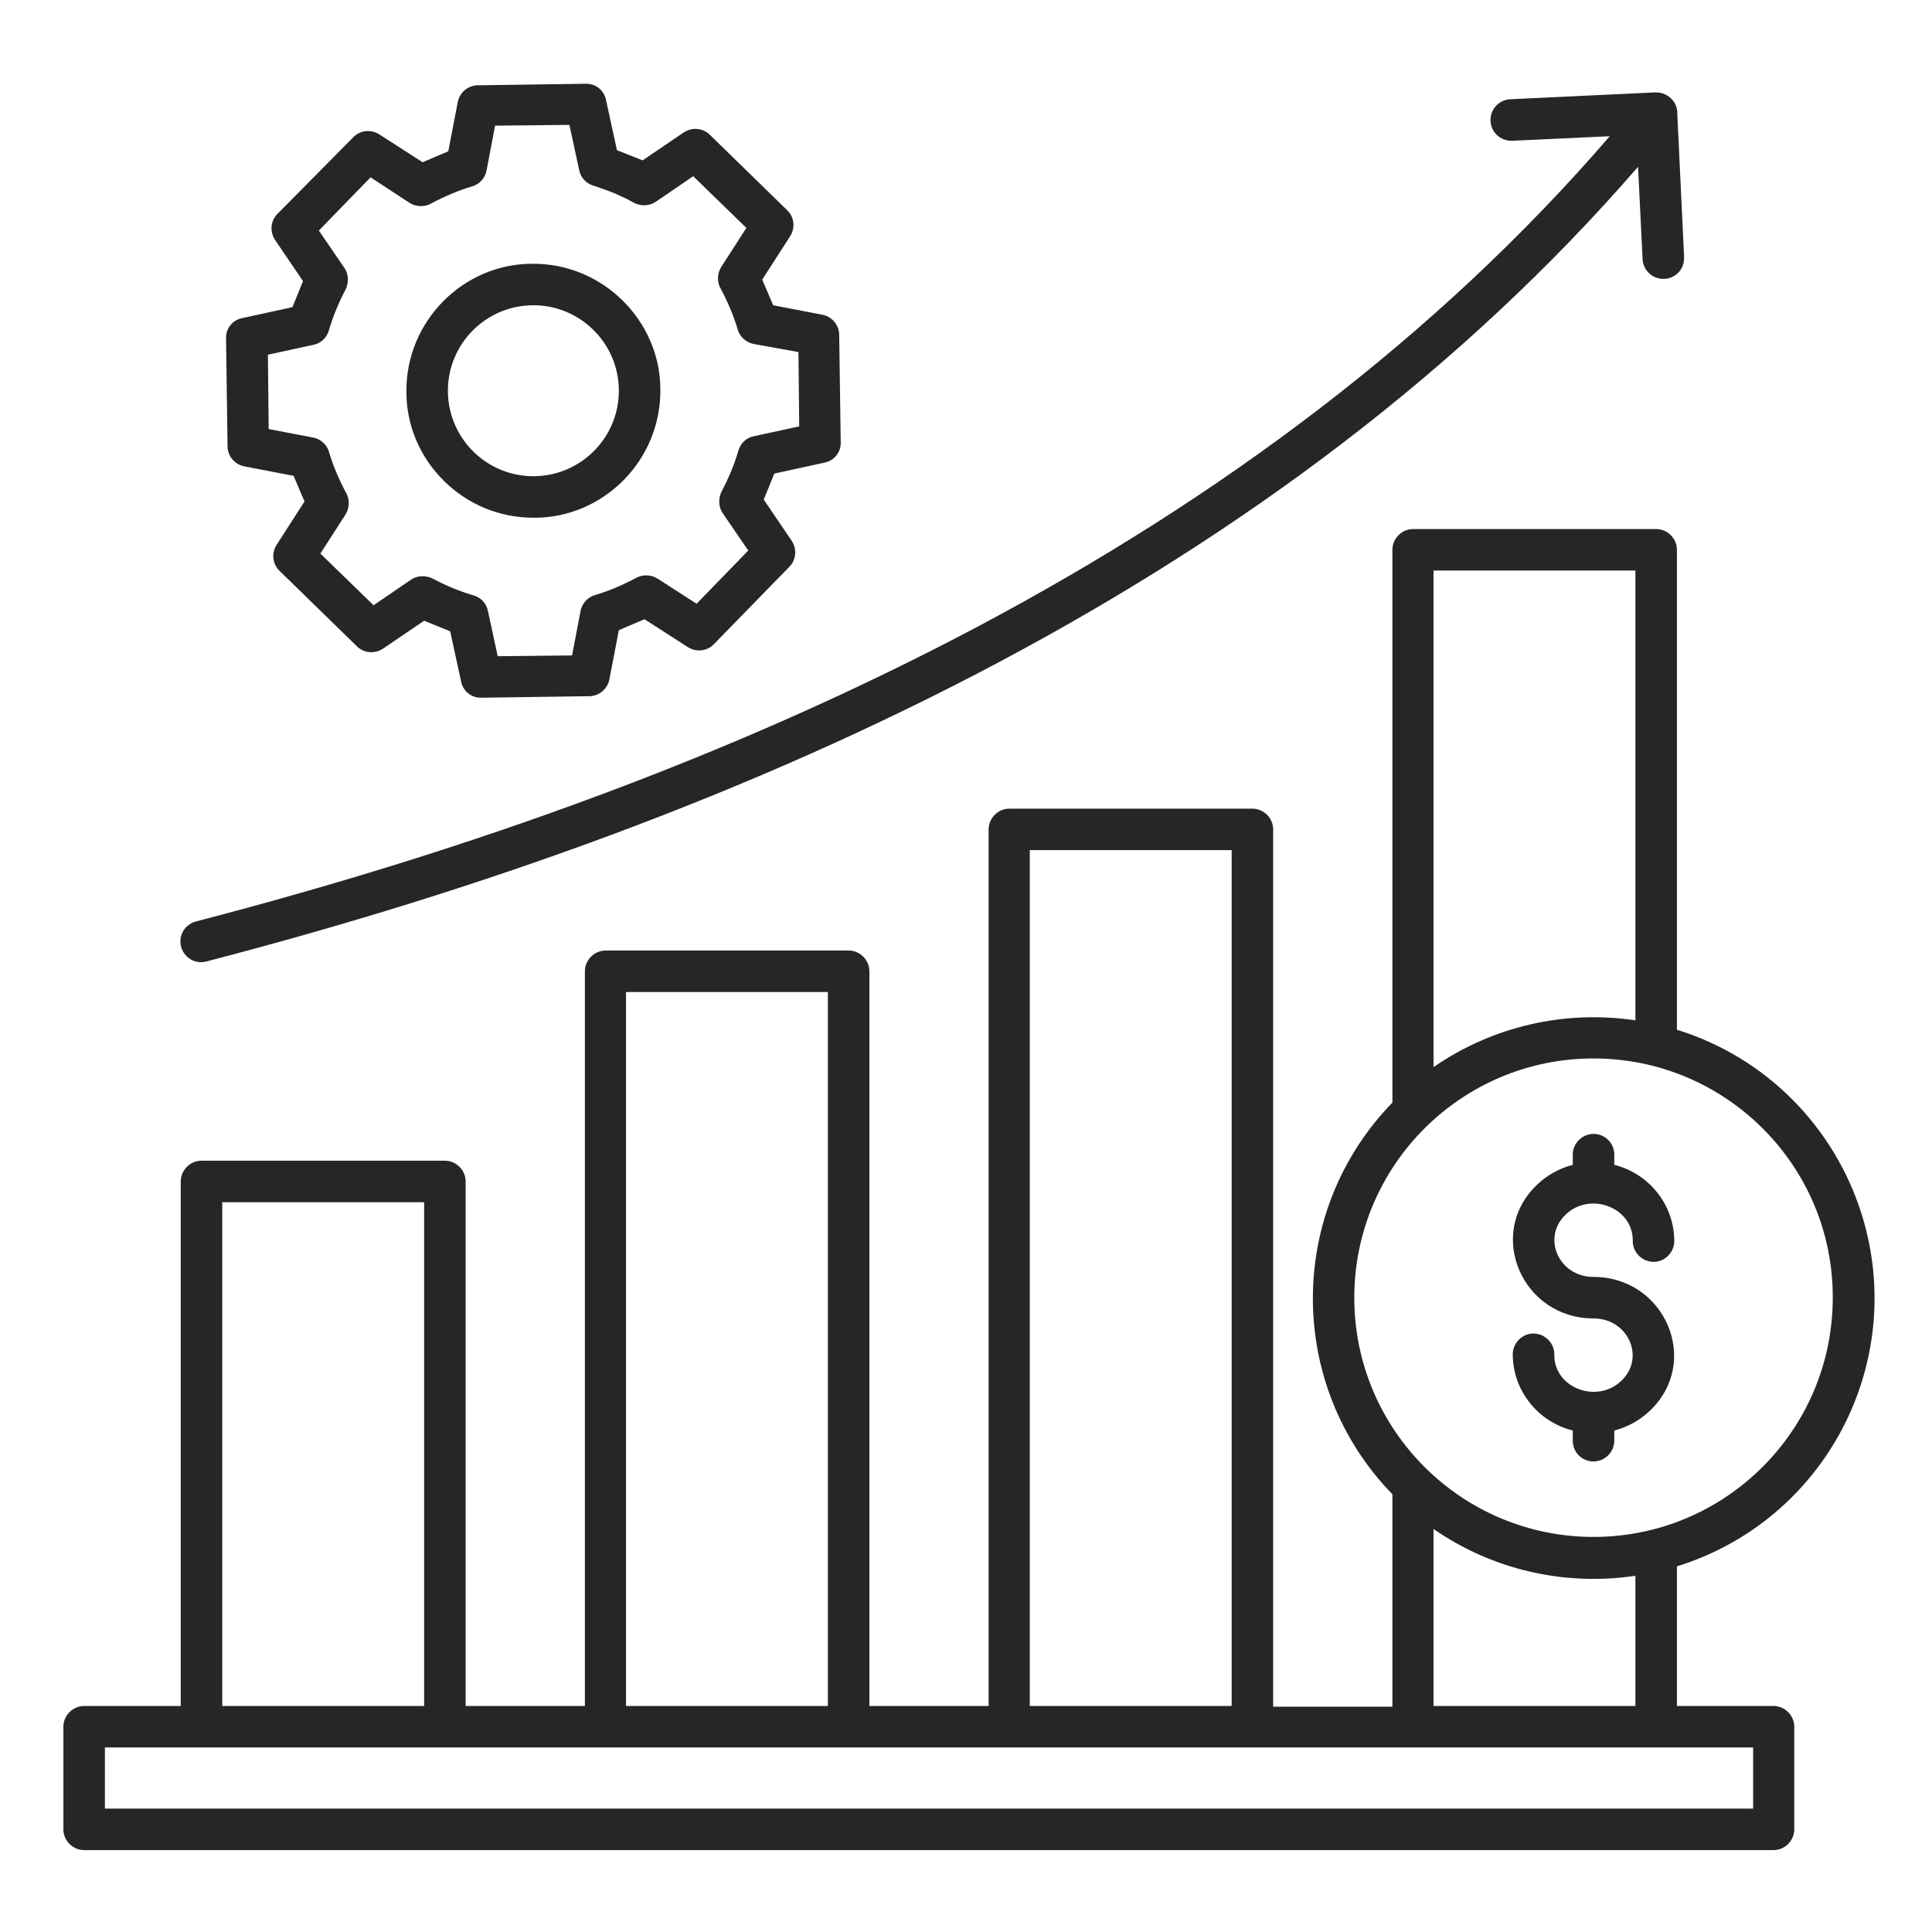 <?xml version="1.0" encoding="utf-8"?>
<!-- Generator: Adobe Illustrator 25.2.0, SVG Export Plug-In . SVG Version: 6.00 Build 0)  -->
<svg version="1.1" id="Layer_1" xmlns="http://www.w3.org/2000/svg" xmlns:xlink="http://www.w3.org/1999/xlink" x="0px" y="0px"
	 viewBox="0 0 512 512" style="enable-background:new 0 0 512 512;" xml:space="preserve">
<style type="text/css">
	.st0{fill-rule:evenodd;clip-rule:evenodd;fill:#262626;}
</style>
<g>
	<path class="st0" d="M416.8,305.8c0.1-3,2.7-5.4,5.7-5.3c2.9,0.1,5.2,2.4,5.3,5.3v2.9c9.2,2.3,15.8,10.5,15.9,20
		c0.1,3-2.3,5.6-5.3,5.7c-3,0.1-5.6-2.3-5.7-5.3c0-0.1,0-0.3,0-0.4c0-8.8-11.4-13-17.8-6.8c-6.4,6.1-1.8,16.5,7.4,16.5
		c18.9,0,28.6,22.4,15,35.4c-2.7,2.6-6,4.4-9.5,5.3v2.9c-0.1,3-2.7,5.4-5.7,5.3c-2.9-0.1-5.2-2.4-5.3-5.3v-2.9
		c-9.2-2.3-15.8-10.5-15.9-20c-0.1-3,2.3-5.6,5.3-5.7c3-0.1,5.6,2.3,5.7,5.3c0,0.1,0,0.3,0,0.4c0,8.8,11.4,13,17.8,6.8
		c6.4-6.1,1.8-16.5-7.4-16.5c-18.9,0-28.6-22.4-15-35.4c2.7-2.6,6-4.4,9.5-5.3L416.8,305.8z M141,69.9L141,69.9
		c18.8-0.2,34,15.2,34,33.3h0c0.2,18.8-15.1,34-33.3,34v0c-18.8,0.2-34-15.1-34-33.3h0C107.5,85.1,122.8,69.9,141,69.9L141,69.9z
		 M141,80.9c-12.5,0.2-22.5,10.5-22.3,23h0c0.2,12.5,10.5,22.5,23,22.3v0c12.5-0.2,22.5-10.5,22.3-23h0
		C163.8,90.7,153.5,80.7,141,80.9L141,80.9L141,80.9z M162.8,51.2c-1.7-0.7-3.5-1.3-5.2-1.9c-2.1-0.5-3.7-2.1-4.1-4.2l-2.6-12
		l-19.7,0.2L129,44.9c-0.3,2.1-1.8,3.9-3.9,4.5c-3.7,1.1-7.2,2.6-10.6,4.4c-1.8,1.1-4.1,1.1-5.9,0L98.2,47L84.5,61.1l6.7,9.8
		c1.2,1.7,1.3,3.9,0.4,5.8c-1.8,3.4-3.3,7-4.4,10.7c-0.5,2-2.1,3.6-4.2,4l-12,2.6l0.2,19.7l11.5,2.2c2.1,0.3,3.9,1.8,4.5,3.9
		c1.1,3.7,2.6,7.2,4.4,10.6c1.1,1.8,1.1,4.1,0,5.9l-6.7,10.4l14.1,13.7l9.8-6.7c1.7-1.2,3.9-1.3,5.8-0.4c3.4,1.8,6.9,3.3,10.6,4.4
		c2.1,0.5,3.7,2.1,4.1,4.2l2.6,12l19.7-0.2l2.2-11.5c0.3-2.1,1.8-3.9,3.9-4.5c3.7-1.1,7.2-2.6,10.6-4.4c1.8-1.1,4.1-1.1,5.9,0
		l10.4,6.7l13.7-14.1l-6.7-9.8c-1.2-1.7-1.3-3.9-0.4-5.8c1.8-3.4,3.3-6.9,4.4-10.6c0.5-2.1,2.1-3.7,4.2-4.1l12-2.6l-0.2-19.7
		L200,91.2c-2.1-0.3-3.9-1.8-4.5-3.9c-1.1-3.7-2.6-7.2-4.4-10.6c-1.1-1.8-1.1-4.1,0-5.9l6.7-10.4l-14.1-13.7l-9.8,6.7
		c-1.7,1.2-3.9,1.3-5.8,0.4C166.4,52.8,164.6,52,162.8,51.2L162.8,51.2z M163.5,39.8l-2.9-13.3h0c-0.5-2.6-2.8-4.4-5.4-4.3
		l-28.3,0.4c-2.7-0.1-5.1,1.8-5.6,4.5l-2.5,13l-6.8,2.9l-11.5-7.4c-2.2-1.4-5.1-1.1-6.9,0.8L73.7,56.5c-2,1.9-2.3,4.8-0.8,7.1
		l7.4,10.9l-2.8,6.9l-13.3,2.9v0c-2.6,0.5-4.4,2.8-4.3,5.4l0.4,28.3c-0.1,2.7,1.8,5.1,4.5,5.6l13,2.5l2.9,6.8l-7.4,11.5
		c-1.4,2.2-1.1,5.1,0.8,6.9l20.3,19.8c1.9,2,4.8,2.3,7.1,0.8l10.9-7.4l6.9,2.8l2.9,13.3h0c0.5,2.6,2.8,4.4,5.4,4.3l28.3-0.4
		c2.7,0.1,5.1-1.8,5.6-4.5l2.5-13l6.8-2.9l11.5,7.4c2.2,1.4,5.1,1.1,6.9-0.8l19.8-20.3c2-1.9,2.3-4.8,0.8-7.1l-7.4-10.9l2.8-6.9
		l13.3-2.9v0c2.6-0.5,4.4-2.8,4.3-5.4L222.4,89c0.1-2.7-1.8-5.1-4.5-5.6l-13-2.5l-2.9-6.8l7.4-11.5c1.4-2.2,1.1-5.1-0.8-6.9
		l-20.3-19.8c-1.9-2-4.8-2.3-7.1-0.8l-10.9,7.4L163.5,39.8L163.5,39.8z M422.3,280.5c-35,0-63.4,28.4-63.4,63.4s28.4,63.4,63.4,63.4
		s63.4-28.4,63.4-63.4l0,0C485.8,309,457.4,280.5,422.3,280.5C422.3,280.5,422.3,280.5,422.3,280.5z M433.4,270.4
		c-18.8-2.8-37.9,1.6-53.5,12.4V151.2h53.5V270.4z M464.5,463.1H27.8v16.2h436.8V463.1z M379.9,452.1v-46.9
		c15.6,10.8,34.7,15.2,53.5,12.4v34.5H379.9z M272.9,452.1h53.5V225.3h-53.5V452.1z M165.9,452.1h53.5V262.9h-53.5L165.9,452.1z
		 M58.9,452.1h53.5V318.6H58.9L58.9,452.1z M22.3,452.1c-3,0-5.5,2.5-5.5,5.5l0,0v27.2c0,3,2.5,5.5,5.5,5.5l0,0H470
		c3,0,5.5-2.5,5.5-5.5l0,0v-27.2c0-3-2.5-5.5-5.5-5.5l0,0h-25.6v-37c39.3-12.2,61.2-53.9,49-93.2c-7.3-23.4-25.6-41.8-49-49V145.7
		c0-3-2.5-5.5-5.5-5.5h-64.4c-3,0-5.5,2.5-5.5,5.5v146.5c-28.1,28.9-28.1,74.9,0,103.8v56.3h-31.6V219.8c0-3-2.5-5.5-5.5-5.5l0,0
		h-64.4c-3,0-5.5,2.5-5.5,5.5l0,0v232.3h-31.6V257.4c0-3-2.5-5.5-5.5-5.5l0,0h-64.4c-3,0-5.5,2.5-5.5,5.5l0,0v194.7h-31.6v-139
		c0-3-2.5-5.5-5.5-5.5l0,0H53.4c-3,0-5.5,2.5-5.5,5.5l0,0v139H22.3z M438.3,24.5l-38,1.8c-3,0.1-5.4,2.6-5.3,5.7
		c0.1,3,2.6,5.4,5.7,5.3c0,0,0.1,0,0.1,0l25.8-1.2C334.6,142.8,197,206.5,51.9,244.2c-2.9,0.8-4.7,3.7-3.9,6.7
		c0.8,2.9,3.7,4.7,6.7,3.9c146.9-38.2,285.9-102.7,379.4-210.6l1.2,24.4c0.1,3,2.6,5.4,5.7,5.3s5.4-2.6,5.3-5.7c0,0,0-0.1,0-0.1
		l-1.8-38c0.1-3-2.4-5.5-5.4-5.6C438.8,24.5,438.5,24.5,438.3,24.5L438.3,24.5z"/>
</g>
</svg>
